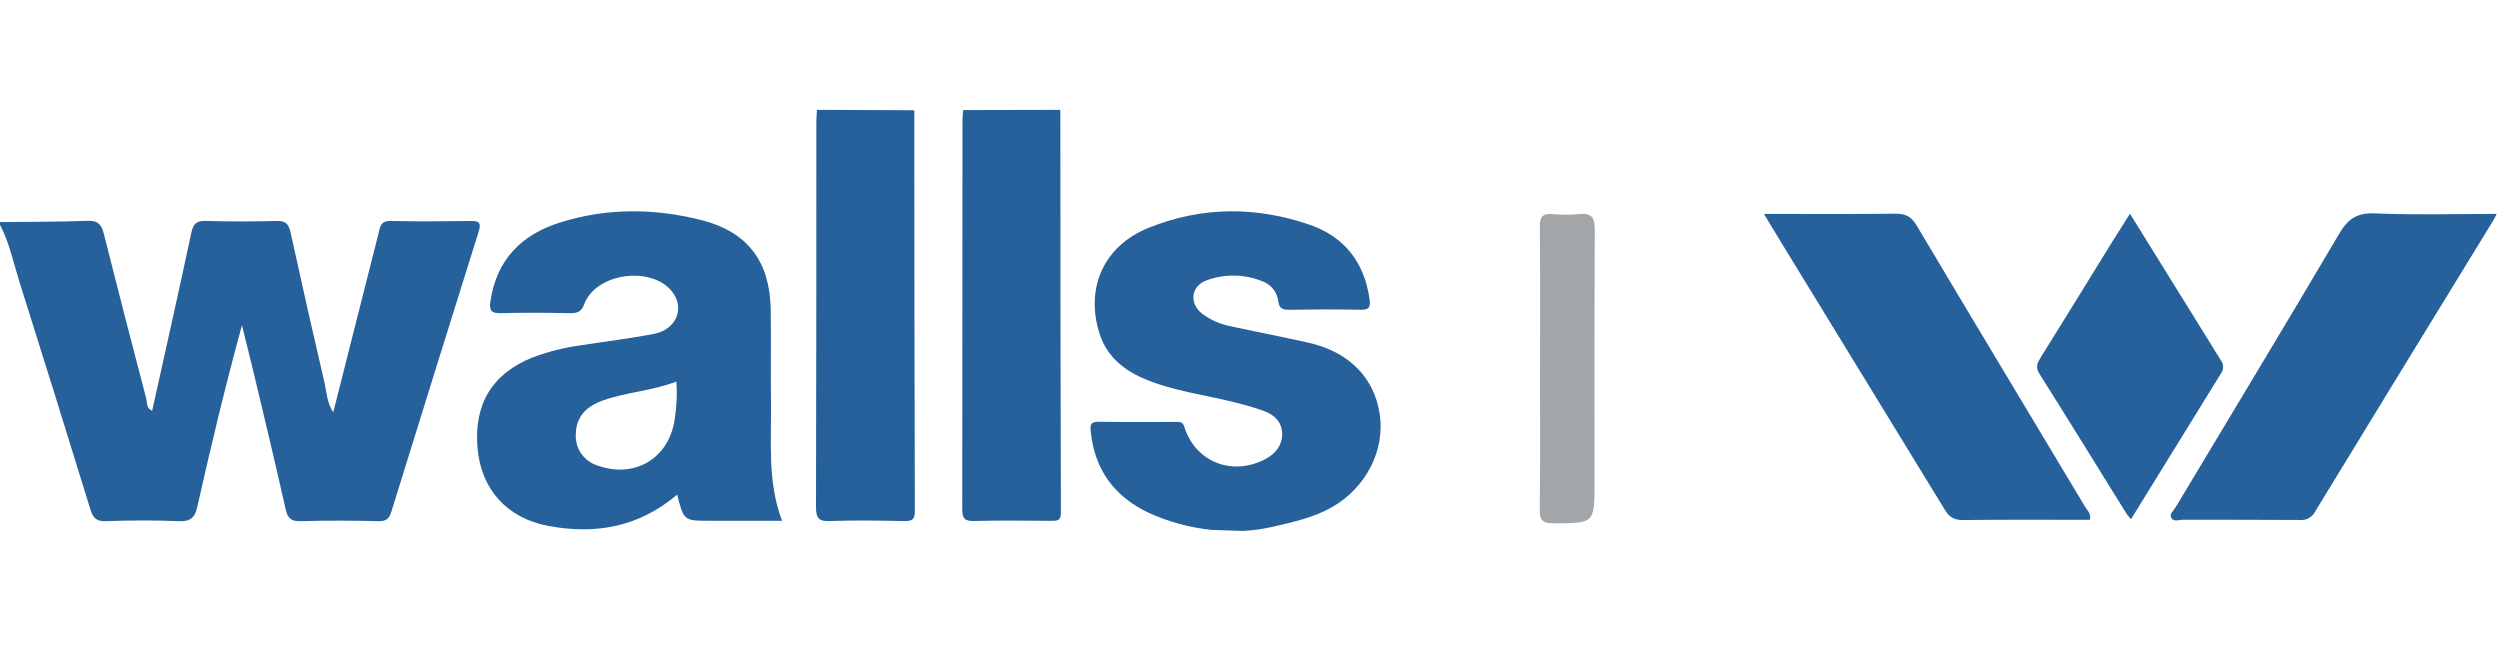 <svg xmlns="http://www.w3.org/2000/svg" xmlns:xlink="http://www.w3.org/1999/xlink" width="751" height="200" viewBox="0 0 751 200"><title>Group 2</title><g id="Page-1" stroke="none" stroke-width="1" fill="none" fill-rule="evenodd"><g id="Group-2"><rect id="Rectangle" x="0" y="0" width="751" height="200"/><g id="27.-Walls" transform="translate(0, 33)" fill-rule="nonzero"><path d="M0 34.53c2.8 5.33 4 11.22 5.76 16.88C12.973 74.243 20.1 97.107 27.14 120 27.94 122.62 28.97 123.66 31.88 123.56 39.14 123.3 46.43 123.25 53.68 123.56 57.21 123.71 58.53 122.56 59.29 119.16 63.36 101 67.7 82.93 72.68 64.71 73.93 69.79 75.23 74.86 76.44 79.96c3.16 13.31 6.38 26.61 9.36 40C86.43 122.78 87.51 123.64 90.4 123.56 98.21 123.33 106.04 123.39 113.85 123.56 116.07 123.56 116.92 122.78 117.53 120.82 126.243 92.693 135 64.6 143.8 36.54 144.52 34.24 144.21 33.34 141.58 33.38 133.49 33.49 125.39 33.57 117.31 33.38 114.22 33.3 114.17 35.31 113.68 37.22 109.17 54.98 104.68 72.75 100.1 90.88 98.23 87.94 98.1 84.79 97.46 81.88 93.973 66.92 90.597 51.96 87.33 37 86.78 34.49 85.99 33.29 83.12 33.37 76 33.59 68.86 33.56 61.73 33.37 58.99 33.3 58.05 34.22 57.47 36.92 53.69 54.7 49.68 72.45 45.71 90.38 43.91 89.71 44.27 88.04 43.98 86.92c-4.347-16.54-8.61-33.1-12.79-49.68C30.49 34.42 29.46 33.24 26.31 33.33 17.55 33.67 8.77 33.61.0 33.71v.82z" id="Path" fill="#26619b"/><path d="M373.5 126.49C376.493 126.322 379.467 125.904 382.39 125.24 388.57 123.8 394.67 122.48 400.2 119.31c10.18-5.83 15.91-17.08 14.27-27.93C412.81 80.38 405.18 72.65 393.01 69.93 385.27 68.19 377.47 66.71 369.72 65.01 366.608 64.425 363.671 63.14 361.13 61.25 357.13 58.09 357.74 52.89 362.53 51.19 367.868 49.234 373.739 49.316 379.02 51.42 381.722 52.31 383.665 54.685 384 57.51 384.24 59.6 385.27 60.09 387.25 60.06 394.38 59.94 401.52 59.89 408.65 60.06 411.45 60.13 411.75 59.15 411.39 56.7 409.79 45.77 403.87 38.15 393.56 34.57 377.34 28.93 360.94 29 344.95 35.48c-13.26 5.37-18.84 17.75-14.81 31.24 2.09 7 7 11.23 13.46 14 9 3.87 18.77 4.91 28.15 7.36C374.538 88.757 377.286 89.592 379.98 90.58 382.98 91.74 385.12 93.92 385.16 97.32 385.2 100.72 383.27 103.2 380.27 104.82 370.33 110.2 359.11 105.88 355.76 95.21 355.27 93.66 354.43 93.75 353.38 93.75 345.57 93.75 337.75 93.83 329.93 93.69 327.28 93.69 327.5 95.07 327.68 96.8 328.87 108.13 334.73 116.12 344.96 120.99 351.014 123.785 357.494 125.543 364.13 126.19" id="Path" fill="#26619b"/><path d="M203.41 115.55c2 7.89 2 7.89 9.85 7.89h21.66C230.46 111.56 231.78 99.57 231.61 87.71 231.47 78.39 231.7 69.06 231.51 59.71 231.23 45.55 224.58 36.71 210.92 33.17 196.75 29.53 182.39 29.41 168.32 33.81c-11.64 3.63-19.2 11.21-21 23.76C146.92 60.3 147.6 61.15 150.41 61.08c7-.18 14-.15 21 0C173.64 61.08 174.68 60.55 175.54 58.29 179.06 49 195.7 46.75 201.89 54.59 205.78 59.5 203.23 65.96 196.55 67.27 189.3 68.69 181.95 69.55 174.64 70.7 169.617 71.376 164.686 72.613 159.94 74.39c-12.1 4.87-17.65 14.06-16.49 27.23C144.52 113.94 152.22 122.62 164.66 124.98 178.79 127.63 191.92 125.4 203.48 115.53M203.19 81.61C203.458 85.387 203.286 89.182 202.68 92.92 201.01 104.74 190.56 110.92 179.31 106.78 175.401 105.491 172.816 101.773 172.97 97.66 172.97 92.66 175.58 89.23 181.25 87.25 188.35 84.76 195.99 84.42 203.19 81.61" id="Shape" fill="#26619b"/><path d="M750 31.26C737.47 31.26 725.44 31.61 713.46 31.1 708.02 30.87 705.3 32.76 702.63 37.32 686.44 64.81 669.9 92.09 653.51 119.46 652.92 120.46 651.51 121.46 652.31 122.65 653.11 123.84 654.59 123.12 655.77 123.13 667.43 123.13 679.09 123.13 690.77 123.2 692.683 123.411 694.531 122.431 695.43 120.73 713.19 91.617 730.99 62.53 748.83 33.47 749.17 32.92 749.44 32.33 750.02 31.26" id="Path" fill="#26619b"/><path d="M529.88 31.26C531.79 34.43 533.32 36.98 534.88 39.52 551.32 66.36 567.75 93.203 584.17 120.05 585.55 122.32 586.96 123.25 589.67 123.221 602.38 123.07 615.09 123.15 627.81 123.15 628.26 121.3 627.03 120.34 626.38 119.26 609.52 91.08 592.55 63 575.77 34.74 574.13 31.98 572.38 31.15 569.3 31.19 556.42 31.36 543.54 31.26 529.88 31.26" id="Path" fill="#27619b"/><path d="M274.58.12 245.42.0C245.35 1.23 245.23 2.46 245.23 3.68 245.23 42.22 245.23 80.76 245.13 119.29 245.13 122.75 246 123.65 249.41 123.52 256.8 123.24 264.22 123.39 271.62 123.52 273.72 123.52 274.82 123.29 274.82 120.7 274.707 80.66 274.653 40.62 274.66.58 274.648.441 274.621.303 274.58.17" id="Path" fill="#25609a"/><path d="M318.48.0 289.34.07C289.27 1.07 289.13 1.97 289.13 2.93 289.13 41.89 289.107 80.85 289.06 119.81 289.06 122.61 289.66 123.6 292.64 123.51 300.32 123.29 308 123.41 315.69 123.46 317.47 123.46 318.74 123.52 318.69 120.99 318.577 80.803 318.523 40.613 318.53.42 318.515.284 318.485.149 318.44.02" id="Path" fill="#25609a"/><path d="M640.13 123C649.33 108.12 658.22 93.67 667.13 79.27 668.061 78.077 668.061 76.403 667.13 75.21 658.33 61 649.55 46.83 640.74 32.65 640.54 32.32 640.33 31.99 639.83 31.2 637.66 34.64 635.78 37.6 633.93 40.58 627 51.86 620 63.17 613 74.43 612 76.04 611.4 77.29 612.61 79.22 621.43 93.22 630.11 107.33 638.85 121.4 639.256 121.939 639.69 122.456 640.15 122.95" id="Path" fill="#26619b"/><path d="M462.62 78.2C462.62 92.2 462.73 106.14 462.54 120.11 462.49 123.47 463.6 124.22 466.76 124.2 479 124.14 479 124.24 479 112 479 86.66 478.94 61.33 479.08 36 479.08 32.47 478.22 30.93 474.49 31.31 471.759 31.56 469.011 31.56 466.28 31.31 463.36 31.08 462.55 32.18 462.57 35.04 462.7 49.42 462.63 63.8 462.63 78.18" id="Path" fill="#a3a6a8"/></g></g></g></svg>